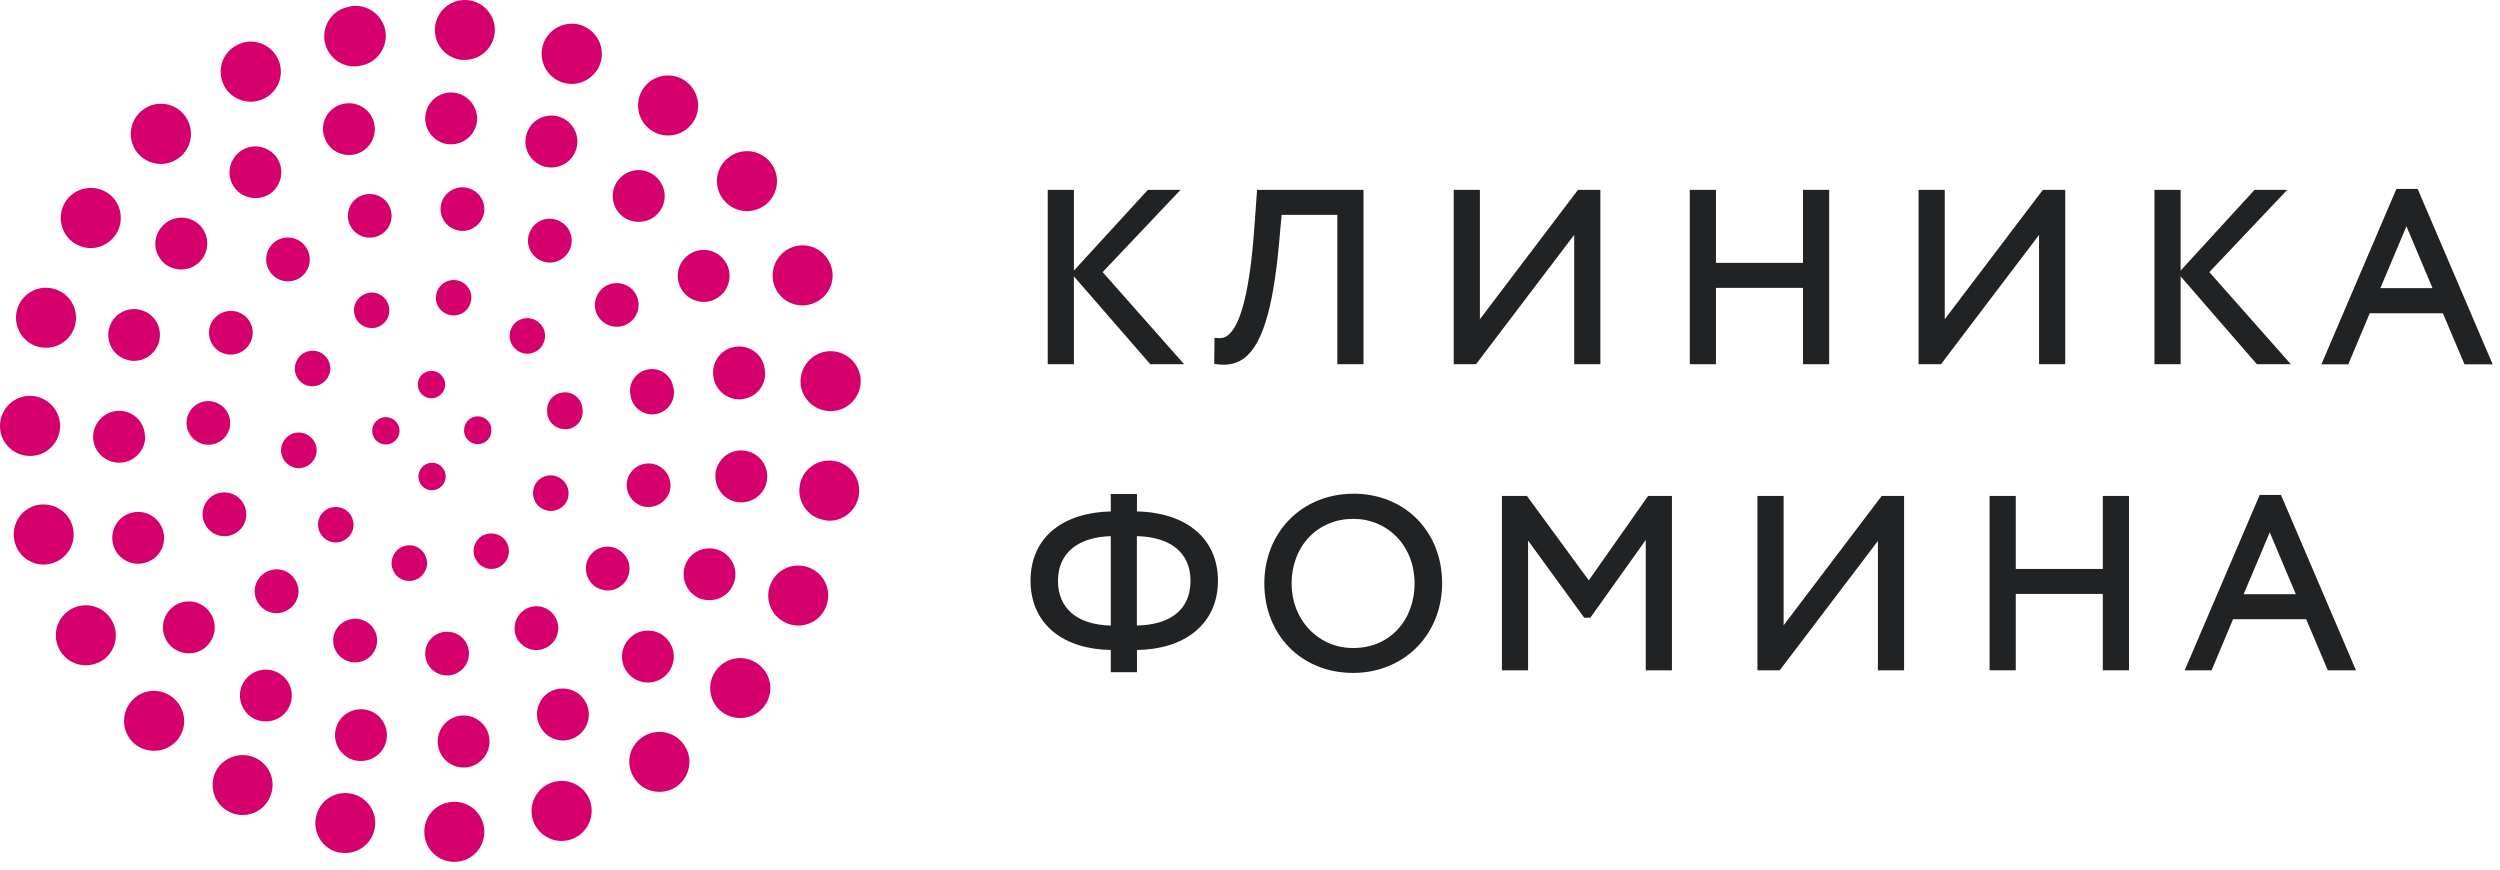 <?xml version="1.0" encoding="UTF-8"?> <svg xmlns="http://www.w3.org/2000/svg" width="276" height="96" viewBox="0 0 276 96" fill="none"><path d="M130.33 20.961H126.72L118.56 29.871V20.961H115.67V40.211H118.56V30.511L126.99 40.211H130.73L121.73 30.041L130.33 20.961Z" fill="#212223"></path><path d="M138.491 24.981C138.021 31.731 137.051 35.761 135.631 36.961C135.171 37.341 134.741 37.361 134.421 37.321L134.081 37.291L134.051 40.171L134.331 40.211C134.591 40.241 134.841 40.261 135.081 40.261C136.021 40.261 136.791 40.001 137.461 39.461C138.381 38.721 139.121 37.441 139.721 35.541C140.381 33.461 140.861 30.641 141.201 26.941L141.491 23.721H147.641V40.211H150.531V20.961H138.781L138.491 24.981Z" fill="#212223"></path><path d="M163.38 35.241V20.961H160.49V40.211H162.95L173.79 25.931V40.211H176.68V20.961H174.21L163.38 35.241Z" fill="#212223"></path><path d="M199.051 29.021H189.441V20.961H186.551V40.211H189.441V31.781H199.051V40.211H201.941V20.961H199.051V29.021Z" fill="#212223"></path><path d="M214.701 35.241V20.961H211.811V40.211H214.281L225.111 25.931V40.211H228.001V20.961H225.531L214.701 35.241Z" fill="#212223"></path><path d="M252.511 20.961H248.901L240.741 29.871V20.961H237.851V40.211H240.741V30.511L249.161 40.211H252.911L243.911 30.041L252.511 20.961Z" fill="#212223"></path><path d="M266.921 20.861H264.561L256.281 40.221H259.251L261.621 34.581H269.691L272.081 40.221H275.191L266.911 20.861H266.921ZM268.551 31.811H262.791L265.671 24.981L268.551 31.811Z" fill="#212223"></path><path d="M125.521 56.461V54.541H122.631V56.461C120.041 56.521 117.871 57.211 116.321 58.451C114.651 59.791 113.771 61.751 113.771 64.111C113.771 66.471 114.661 68.441 116.341 69.791C117.891 71.041 120.061 71.711 122.631 71.761V74.211H125.521V71.761C128.101 71.721 130.291 71.041 131.871 69.781C133.571 68.421 134.461 66.461 134.461 64.111C134.461 59.501 131.041 56.591 125.521 56.461ZM122.631 59.191V69.061C118.921 68.971 116.801 67.181 116.801 64.111C116.801 62.601 117.351 61.361 118.401 60.511C119.411 59.691 120.871 59.241 122.641 59.191H122.631ZM125.521 59.191C129.281 59.281 131.431 61.061 131.431 64.111C131.431 65.711 130.881 66.961 129.801 67.801C128.801 68.591 127.321 69.021 125.511 69.061V59.191H125.521Z" fill="#212223"></path><path d="M149.391 54.511C146.651 54.511 144.151 55.521 142.341 57.371C140.561 59.191 139.581 61.691 139.581 64.401C139.581 70.131 143.711 74.291 149.391 74.291C152.101 74.291 154.581 73.291 156.391 71.481C158.211 69.661 159.211 67.141 159.211 64.391C159.211 58.661 155.081 54.501 149.401 54.501L149.391 54.511ZM156.171 64.401C156.171 66.381 155.511 68.191 154.301 69.491C153.051 70.831 151.351 71.541 149.381 71.541C147.531 71.541 145.821 70.821 144.561 69.501C143.291 68.181 142.591 66.371 142.591 64.411C142.591 62.451 143.281 60.581 144.541 59.281C145.781 57.991 147.501 57.281 149.381 57.281C151.261 57.281 152.951 57.991 154.201 59.281C155.471 60.591 156.171 62.411 156.171 64.411V64.401Z" fill="#212223"></path><path d="M175.401 64.071L168.571 54.751H165.811V74.001H168.701V59.681L174.901 68.201H175.571L181.691 59.611V74.001H184.581V54.751H181.951L175.401 64.071Z" fill="#212223"></path><path d="M196.911 69.031V54.751H194.021V74.001H196.48L207.321 59.721V74.001H210.211V54.751H207.741L196.911 69.031Z" fill="#212223"></path><path d="M232.15 62.811H222.54V54.751H219.65V74.001H222.54V65.571H232.15V74.001H235.04V54.751H232.15V62.811Z" fill="#212223"></path><path d="M251.83 54.641H249.47L241.19 74.001H244.16L246.53 68.361H254.6L256.99 74.001H260.1L251.82 54.641H251.83ZM253.46 65.601H247.7L250.58 58.771L253.46 65.601Z" fill="#212223"></path><path d="M46.191 52.621C46.191 51.771 46.851 51.111 47.671 51.081H47.701C48.511 51.081 49.211 51.771 49.211 52.591C49.211 53.441 48.521 54.101 47.701 54.131C46.851 54.131 46.191 53.441 46.191 52.621ZM41.091 47.561C41.091 46.741 41.751 46.051 42.601 46.051C43.421 46.051 44.111 46.711 44.111 47.561C44.111 48.371 43.451 49.071 42.601 49.071C41.751 49.071 41.091 48.411 41.091 47.561ZM51.231 47.531L51.261 47.501H51.231C51.231 46.661 51.891 45.961 52.741 45.961C53.551 45.961 54.251 46.621 54.251 47.441V47.501V47.531C54.251 48.371 53.581 49.041 52.741 49.041C51.921 49.041 51.231 48.371 51.231 47.531ZM46.131 42.461C46.101 41.621 46.791 40.951 47.611 40.951C48.461 40.921 49.121 41.621 49.151 42.431C49.151 43.281 48.491 43.941 47.641 43.971C46.791 43.971 46.131 43.311 46.131 42.461Z" fill="#D6006D"></path><path d="M44.861 64.111C43.77 63.931 43.081 62.901 43.261 61.851C43.441 60.761 44.441 60.071 45.49 60.221H45.52C46.581 60.431 47.3 61.421 47.12 62.511C46.941 63.441 46.12 64.141 45.191 64.141C45.071 64.141 44.98 64.111 44.861 64.111ZM52.49 61.701C52.011 60.741 52.401 59.561 53.361 59.081C54.361 58.631 55.531 59.021 55.98 59.981C56.461 60.941 56.071 62.121 55.111 62.601C54.84 62.751 54.541 62.811 54.24 62.811C53.52 62.811 52.821 62.391 52.49 61.691V61.701ZM35.67 59.291C34.92 58.511 34.92 57.271 35.7 56.521C36.48 55.771 37.721 55.801 38.471 56.551C39.221 57.341 39.221 58.571 38.441 59.321C38.05 59.681 37.571 59.891 37.05 59.891C36.571 59.891 36.05 59.681 35.66 59.291H35.67ZM59.88 56.181C58.941 55.661 58.581 54.491 59.06 53.521C59.571 52.561 60.781 52.201 61.711 52.711C62.681 53.221 63.041 54.401 62.56 55.361C62.2 56.021 61.511 56.411 60.81 56.411C60.511 56.411 60.181 56.321 59.88 56.171V56.181ZM31.05 50.001C30.901 48.951 31.62 47.921 32.711 47.771C33.77 47.621 34.761 48.371 34.941 49.431C35.09 50.481 34.34 51.511 33.281 51.661C33.191 51.661 33.071 51.691 32.98 51.691C32.041 51.691 31.201 50.971 31.05 50.001ZM60.42 45.721V45.601V45.571V45.541C60.27 44.481 60.99 43.491 62.05 43.341C63.1 43.161 64.13 43.881 64.281 44.971C64.281 44.971 64.311 45.061 64.311 45.091V45.151C64.46 46.231 63.74 47.231 62.651 47.381H62.38C61.41 47.381 60.571 46.691 60.42 45.721ZM33.59 42.431C32.63 41.921 32.27 40.741 32.781 39.781C33.261 38.811 34.471 38.451 35.401 38.931C36.361 39.441 36.761 40.621 36.24 41.581C35.88 42.251 35.221 42.641 34.49 42.641C34.191 42.641 33.891 42.581 33.581 42.431H33.59ZM56.831 38.451C56.081 37.701 56.081 36.461 56.831 35.681C57.62 34.931 58.85 34.931 59.6 35.711C60.391 36.461 60.35 37.701 59.6 38.481C59.211 38.841 58.73 39.051 58.211 39.051C57.7 39.051 57.221 38.841 56.821 38.451H56.831ZM39.291 35.141C38.81 34.171 39.17 33.001 40.16 32.521C41.12 32.011 42.3 32.401 42.781 33.391C43.261 34.361 42.87 35.531 41.91 36.011C41.641 36.161 41.34 36.221 41.041 36.221C40.321 36.221 39.62 35.831 39.291 35.131V35.141ZM49.781 34.801C48.7 34.621 47.971 33.631 48.151 32.541C48.331 31.491 49.331 30.761 50.41 30.941C51.471 31.121 52.191 32.111 52.011 33.171C51.861 34.141 51.041 34.831 50.081 34.831C49.99 34.831 49.87 34.831 49.781 34.801Z" fill="#D6006D"></path><path d="M46.95 72.341C46.861 70.981 47.85 69.841 49.181 69.751C50.541 69.661 51.681 70.651 51.77 71.981C51.861 73.311 50.87 74.451 49.541 74.571H49.361C48.09 74.571 47.041 73.601 46.95 72.341ZM38.38 72.981C37.111 72.531 36.48 71.141 36.931 69.871C37.41 68.641 38.8 68.001 40.041 68.451C41.31 68.901 41.941 70.291 41.49 71.531C41.13 72.531 40.191 73.131 39.23 73.131C38.931 73.131 38.66 73.101 38.391 72.981H38.38ZM57.071 70.471C56.471 69.301 56.92 67.851 58.09 67.211C59.27 66.581 60.711 67.031 61.35 68.211C61.98 69.391 61.531 70.861 60.35 71.471C59.99 71.681 59.6 71.771 59.2 71.771C58.361 71.771 57.511 71.291 57.06 70.471H57.071ZM28.86 67.011C27.89 66.071 27.86 64.571 28.8 63.601C29.741 62.631 31.241 62.601 32.211 63.541C33.181 64.481 33.211 65.981 32.27 66.951C31.791 67.431 31.151 67.701 30.52 67.701C29.921 67.701 29.311 67.461 28.86 67.011ZM65.611 64.681C64.561 63.831 64.371 62.331 65.191 61.271C66.001 60.221 67.54 60.031 68.57 60.881C69.621 61.691 69.811 63.201 68.99 64.261C68.51 64.861 67.82 65.191 67.091 65.191C66.581 65.191 66.04 65.011 65.611 64.681ZM22.55 57.691C22.03 56.451 22.64 55.031 23.87 54.521C25.11 54.041 26.52 54.641 27.011 55.881C27.52 57.121 26.921 58.531 25.68 59.021C25.381 59.141 25.081 59.201 24.78 59.201C23.82 59.201 22.941 58.631 22.55 57.691ZM71.031 55.911C69.731 55.581 68.951 54.281 69.251 52.991C69.581 51.691 70.91 50.911 72.21 51.241C73.481 51.571 74.26 52.871 73.96 54.161C73.66 55.251 72.691 55.971 71.611 55.971C71.4 55.971 71.221 55.971 71.04 55.911H71.031ZM22.91 49.101C21.59 49.041 20.561 47.931 20.59 46.601C20.651 45.281 21.761 44.221 23.09 44.281C24.41 44.341 25.471 45.451 25.41 46.781C25.381 48.081 24.291 49.101 23 49.101H22.91ZM69.621 43.731C69.621 43.731 69.591 43.671 69.591 43.611V43.581C69.35 42.281 70.221 41.021 71.55 40.781C72.85 40.541 74.111 41.411 74.32 42.741H74.35V42.861C74.35 42.861 74.38 42.891 74.38 42.921C74.591 44.241 73.721 45.481 72.391 45.721C72.27 45.721 72.121 45.751 72.001 45.751C70.85 45.751 69.831 44.911 69.621 43.731ZM24.421 38.911C23.25 38.341 22.73 36.891 23.311 35.681C23.91 34.481 25.36 33.991 26.53 34.561C27.741 35.131 28.25 36.581 27.651 37.791C27.23 38.641 26.381 39.151 25.48 39.151C25.12 39.151 24.791 39.061 24.421 38.911ZM66.091 35.021C65.341 33.931 65.641 32.431 66.721 31.671C67.841 30.921 69.341 31.221 70.1 32.301C70.82 33.421 70.55 34.921 69.441 35.651C69.05 35.951 68.57 36.071 68.081 36.071C67.331 36.071 66.57 35.711 66.091 35.021ZM29.941 30.191C29.101 29.161 29.221 27.651 30.241 26.781C31.241 25.931 32.77 26.061 33.62 27.081C34.49 28.101 34.37 29.611 33.35 30.491C32.901 30.881 32.331 31.061 31.78 31.061C31.09 31.061 30.421 30.761 29.941 30.191ZM59.431 28.621C58.281 27.901 57.95 26.421 58.651 25.301C59.34 24.151 60.85 23.791 61.971 24.521C63.12 25.211 63.45 26.721 62.751 27.841C62.3 28.561 61.52 28.991 60.7 28.991C60.281 28.991 59.831 28.871 59.431 28.631V28.621ZM38.501 24.491C38.141 23.191 38.861 21.871 40.16 21.511C41.431 21.151 42.781 21.871 43.141 23.171C43.501 24.441 42.781 25.761 41.48 26.151C41.27 26.211 41.031 26.241 40.821 26.241C39.77 26.241 38.8 25.551 38.501 24.491ZM50.711 25.461C49.41 25.281 48.48 24.071 48.66 22.751C48.84 21.431 50.081 20.521 51.37 20.701C52.7 20.881 53.63 22.091 53.45 23.411C53.27 24.611 52.24 25.491 51.071 25.491C50.95 25.491 50.831 25.491 50.711 25.461Z" fill="#D6006D"></path><path d="M48.331 82.171C48.181 80.601 49.291 79.191 50.891 79.001C52.461 78.851 53.88 80.001 54.031 81.561C54.181 83.131 53.06 84.541 51.471 84.731H51.17C49.721 84.731 48.49 83.641 48.34 82.171H48.331ZM39.2 83.951C37.66 83.591 36.7 82.051 37.06 80.511C37.42 78.971 38.961 78.011 40.501 78.371C42.041 78.731 43.001 80.271 42.641 81.811C42.34 83.131 41.16 84.011 39.87 84.011C39.63 84.011 39.42 84.011 39.211 83.951H39.2ZM59.55 80.061C58.891 78.641 59.49 76.921 60.941 76.261C62.391 75.631 64.081 76.231 64.74 77.681C65.41 79.131 64.77 80.821 63.35 81.481C62.961 81.661 62.541 81.751 62.151 81.751C61.06 81.751 60.041 81.121 59.56 80.061H59.55ZM27.831 79.221C26.5 78.371 26.081 76.601 26.921 75.271C27.77 73.921 29.541 73.521 30.87 74.371C32.23 75.221 32.62 76.961 31.77 78.321C31.23 79.191 30.291 79.641 29.36 79.641C28.82 79.641 28.3 79.521 27.82 79.221H27.831ZM69.471 74.481C68.35 73.331 68.421 71.491 69.561 70.411C70.68 69.321 72.51 69.351 73.6 70.501C74.68 71.651 74.65 73.451 73.51 74.541C72.971 75.081 72.24 75.351 71.52 75.351C70.77 75.351 70.01 75.051 69.471 74.481ZM18.631 71.081C17.631 69.841 17.82 68.041 19.05 67.041C20.25 66.041 22.07 66.221 23.061 67.461C24.061 68.701 23.87 70.481 22.64 71.501C22.131 71.921 21.491 72.131 20.86 72.131C20.011 72.131 19.201 71.771 18.631 71.081ZM77.001 65.951C75.611 65.201 75.07 63.481 75.79 62.061C76.51 60.671 78.231 60.131 79.65 60.861C81.04 61.581 81.611 63.301 80.861 64.721C80.38 65.691 79.35 66.261 78.331 66.261C77.88 66.261 77.421 66.171 77.001 65.961V65.951ZM12.57 60.371C12.03 58.861 12.78 57.231 14.261 56.691C15.771 56.151 17.39 56.901 17.941 58.411C18.48 59.891 17.73 61.551 16.221 62.061C15.921 62.181 15.591 62.241 15.251 62.241C14.081 62.241 12.991 61.521 12.57 60.371ZM81.41 55.431C79.841 55.191 78.79 53.741 79.001 52.171C79.24 50.601 80.691 49.511 82.26 49.761C83.831 50.001 84.91 51.451 84.671 53.021C84.46 54.441 83.251 55.461 81.831 55.461C81.71 55.461 81.561 55.431 81.41 55.431ZM10.28 48.281C10.251 46.711 11.521 45.391 13.081 45.351C14.681 45.321 15.97 46.561 16 48.161H16.03C16.061 49.731 14.79 51.051 13.22 51.081H13.161C11.591 51.081 10.32 49.841 10.271 48.281H10.28ZM78.781 41.741C78.781 41.681 78.781 41.591 78.751 41.531C78.54 40.021 79.531 38.571 81.07 38.301C82.611 38.001 84.121 39.021 84.391 40.561V40.591C84.391 40.591 84.421 40.651 84.421 40.711C84.721 42.251 83.701 43.761 82.13 44.031C81.951 44.091 81.8 44.091 81.621 44.091C80.26 44.091 79.061 43.131 78.781 41.741ZM13.931 39.691C12.421 39.211 11.611 37.611 12.091 36.101C12.57 34.591 14.171 33.781 15.681 34.261C17.191 34.741 18 36.341 17.52 37.851C17.131 39.051 16.011 39.841 14.81 39.841C14.511 39.841 14.241 39.811 13.941 39.691H13.931ZM75.201 31.881C74.41 30.491 74.9 28.741 76.281 27.961C77.641 27.181 79.391 27.661 80.171 29.051V29.021C80.951 30.411 80.471 32.161 79.121 32.941C78.671 33.211 78.18 33.331 77.701 33.331C76.68 33.331 75.71 32.791 75.201 31.881ZM18.3 29.201C17.03 28.231 16.761 26.461 17.73 25.191C18.671 23.921 20.471 23.651 21.741 24.591C23.011 25.561 23.25 27.331 22.311 28.601C21.741 29.351 20.89 29.751 20.02 29.751C19.421 29.751 18.82 29.571 18.3 29.211V29.201ZM68.621 23.801C67.421 22.741 67.32 20.941 68.35 19.761C69.4 18.551 71.21 18.461 72.391 19.491C73.6 20.551 73.721 22.351 72.66 23.531C72.091 24.191 71.311 24.491 70.52 24.491C69.831 24.491 69.171 24.281 68.621 23.801ZM25.84 20.641C24.93 19.341 25.3 17.561 26.59 16.661C27.89 15.761 29.66 16.121 30.57 17.411C31.441 18.711 31.11 20.481 29.82 21.391C29.34 21.721 28.77 21.871 28.191 21.871C27.291 21.871 26.381 21.451 25.84 20.641ZM59.791 18.281C58.31 17.681 57.62 15.991 58.221 14.541C58.821 13.061 60.511 12.371 61.961 12.971C63.441 13.571 64.13 15.261 63.531 16.711C63.081 17.831 61.99 18.491 60.88 18.491C60.52 18.491 60.16 18.431 59.791 18.281ZM35.761 15.001C35.34 13.491 36.211 11.921 37.751 11.501C39.291 11.081 40.861 11.981 41.281 13.491C41.7 15.031 40.8 16.591 39.261 17.021C39.02 17.081 38.751 17.111 38.511 17.111C37.24 17.111 36.1 16.271 35.77 15.001H35.761ZM49.63 15.931C48.06 15.841 46.861 14.481 46.95 12.891C47.041 11.321 48.401 10.121 49.99 10.211C51.56 10.331 52.761 11.691 52.67 13.251C52.581 14.761 51.31 15.931 49.81 15.931H49.63Z" fill="#D6006D"></path><path d="M50.35 95.141C48.51 95.261 46.94 93.841 46.85 92.031C46.73 90.191 48.12 88.621 49.96 88.531C51.8 88.411 53.37 89.801 53.46 91.641C53.58 93.481 52.16 95.051 50.35 95.141ZM37.39 94.111C35.61 93.721 34.5 91.941 34.89 90.161C35.28 88.351 37.03 87.241 38.84 87.631C40.62 88.021 41.76 89.801 41.34 91.581C41.01 93.121 39.65 94.171 38.11 94.171C37.87 94.171 37.63 94.141 37.39 94.111ZM58.85 90.581C58.28 88.861 59.21 86.961 60.93 86.391C62.68 85.791 64.55 86.721 65.15 88.441C65.721 90.191 64.82 92.061 63.07 92.661C62.71 92.781 62.35 92.841 61.98 92.841C60.63 92.841 59.33 91.971 58.84 90.581H58.85ZM25.24 89.591C23.61 88.751 23.01 86.731 23.85 85.101C24.72 83.501 26.74 82.901 28.34 83.741C29.97 84.611 30.57 86.601 29.69 88.231C29.12 89.351 27.97 89.981 26.77 89.981C26.26 89.981 25.72 89.861 25.23 89.591H25.24ZM70.07 85.971C69.01 84.461 69.4 82.411 70.91 81.391C72.421 80.341 74.501 80.731 75.52 82.241C76.58 83.751 76.18 85.801 74.67 86.851C74.1 87.241 73.441 87.421 72.8 87.421C71.74 87.421 70.69 86.941 70.06 85.971H70.07ZM14.71 81.991C13.39 80.721 13.35 78.611 14.62 77.291C15.86 75.961 17.97 75.931 19.3 77.201C20.62 78.471 20.69 80.541 19.42 81.871C18.75 82.561 17.88 82.891 17.01 82.891C16.2 82.891 15.35 82.591 14.72 81.991H14.71ZM79.6 78.521C78.18 77.351 78.001 75.231 79.18 73.851C80.361 72.431 82.44 72.251 83.85 73.431C85.27 74.601 85.45 76.691 84.27 78.101C83.61 78.881 82.67 79.271 81.71 79.271C80.99 79.271 80.23 79.031 79.6 78.521ZM6.63 71.831C5.69 70.261 6.21 68.211 7.8 67.281C9.37 66.341 11.42 66.891 12.32 68.451C13.26 70.021 12.74 72.071 11.17 73.001C10.63 73.301 10.05 73.451 9.48 73.451C8.33 73.451 7.25 72.881 6.62 71.821L6.63 71.831ZM86.77 68.761C85.08 68.011 84.361 66.051 85.111 64.391C85.861 62.701 87.82 61.981 89.481 62.731C91.171 63.481 91.89 65.441 91.14 67.101C90.6 68.341 89.39 69.061 88.121 69.061C87.671 69.061 87.21 68.971 86.76 68.761H86.77ZM1.63 59.861C1.15 58.081 2.2 56.271 3.95 55.791C5.73 55.341 7.57 56.391 8.02 58.141C8.5 59.921 7.45 61.731 5.67 62.211C5.4 62.271 5.1 62.331 4.82 62.331C3.34 62.331 2.02 61.341 1.63 59.861ZM91.05 57.421C89.24 57.151 88.01 55.461 88.28 53.651C88.55 51.841 90.24 50.611 92.05 50.881C93.861 51.151 95.09 52.841 94.82 54.651C94.581 56.311 93.16 57.491 91.56 57.491C91.38 57.491 91.231 57.461 91.05 57.431V57.421ZM3.29 50.331C1.45 50.331 -0.03 48.831 0 46.991C0.03 45.151 1.51 43.671 3.35 43.701C5.19 43.731 6.64 45.241 6.64 47.051C6.61 48.891 5.13 50.341 3.32 50.341H3.29V50.331ZM88.4 42.501C88.191 40.691 89.481 39.031 91.29 38.791C93.1 38.581 94.76 39.841 95.001 41.681C95.21 43.491 93.92 45.151 92.111 45.361C91.96 45.391 91.841 45.391 91.691 45.391C90.03 45.391 88.611 44.151 88.4 42.501ZM4.16 38.271C2.38 37.761 1.39 35.891 1.9 34.141C2.41 32.391 4.25 31.371 6.03 31.911C7.78 32.421 8.77 34.261 8.26 36.011C7.84 37.461 6.51 38.391 5.09 38.391C4.79 38.391 4.46 38.361 4.15 38.271H4.16ZM85.54 31.671C84.85 29.981 85.66 28.051 87.35 27.331C89.04 26.641 90.971 27.451 91.66 29.141C92.38 30.831 91.57 32.761 89.88 33.451C89.46 33.631 89.04 33.721 88.611 33.721C87.31 33.721 86.081 32.971 85.54 31.671ZM8.26 26.881C6.72 25.921 6.24 23.861 7.2 22.301C8.17 20.761 10.22 20.281 11.78 21.241C13.35 22.211 13.8 24.261 12.83 25.821C12.2 26.821 11.11 27.391 10.03 27.391C9.43 27.391 8.82 27.211 8.25 26.881H8.26ZM79.871 22.051C78.721 20.631 78.971 18.521 80.41 17.411C81.861 16.261 83.941 16.511 85.081 17.951C86.201 19.371 85.951 21.451 84.54 22.591C83.91 23.071 83.18 23.311 82.46 23.311C81.501 23.311 80.531 22.891 79.871 22.041V22.051ZM15.29 17.021C14.08 15.661 14.17 13.581 15.5 12.351C16.86 11.081 18.97 11.171 20.21 12.531C21.45 13.891 21.36 16.001 20 17.231C19.37 17.801 18.55 18.101 17.77 18.101C16.87 18.101 15.96 17.741 15.3 17.021H15.29ZM71.82 14.331C70.31 13.251 70.01 11.161 71.07 9.691C72.15 8.211 74.24 7.881 75.71 8.971C77.191 10.051 77.52 12.141 76.43 13.611C75.8 14.481 74.77 14.961 73.751 14.961C73.09 14.961 72.39 14.751 71.82 14.331ZM24.72 9.421C23.9 7.761 24.54 5.771 26.2 4.961C27.83 4.111 29.82 4.781 30.66 6.441C31.48 8.071 30.81 10.061 29.18 10.871C28.7 11.111 28.18 11.231 27.67 11.231C26.47 11.231 25.29 10.561 24.72 9.421ZM61.96 9.061C60.24 8.401 59.37 6.501 60 4.781C60.66 3.061 62.56 2.191 64.28 2.821C66.001 3.481 66.87 5.381 66.24 7.101C65.73 8.421 64.46 9.271 63.1 9.271C62.74 9.271 62.35 9.181 61.95 9.061H61.96ZM35.85 4.651C35.52 2.841 36.67 1.091 38.47 0.761C38.53 0.731 38.59 0.731 38.65 0.701C40.43 0.371 42.18 1.551 42.54 3.351C42.87 5.131 41.69 6.881 39.89 7.241H39.74V7.271C39.53 7.301 39.32 7.331 39.11 7.331C37.54 7.331 36.19 6.211 35.85 4.641V4.651ZM51.04 6.621C49.23 6.471 47.87 4.871 48.02 3.031C48.17 1.221 49.77 -0.139 51.58 0.011C53.42 0.161 54.77 1.761 54.62 3.571C54.47 5.321 53.02 6.611 51.33 6.611H51.03L51.04 6.621Z" fill="#D6006D"></path></svg> 